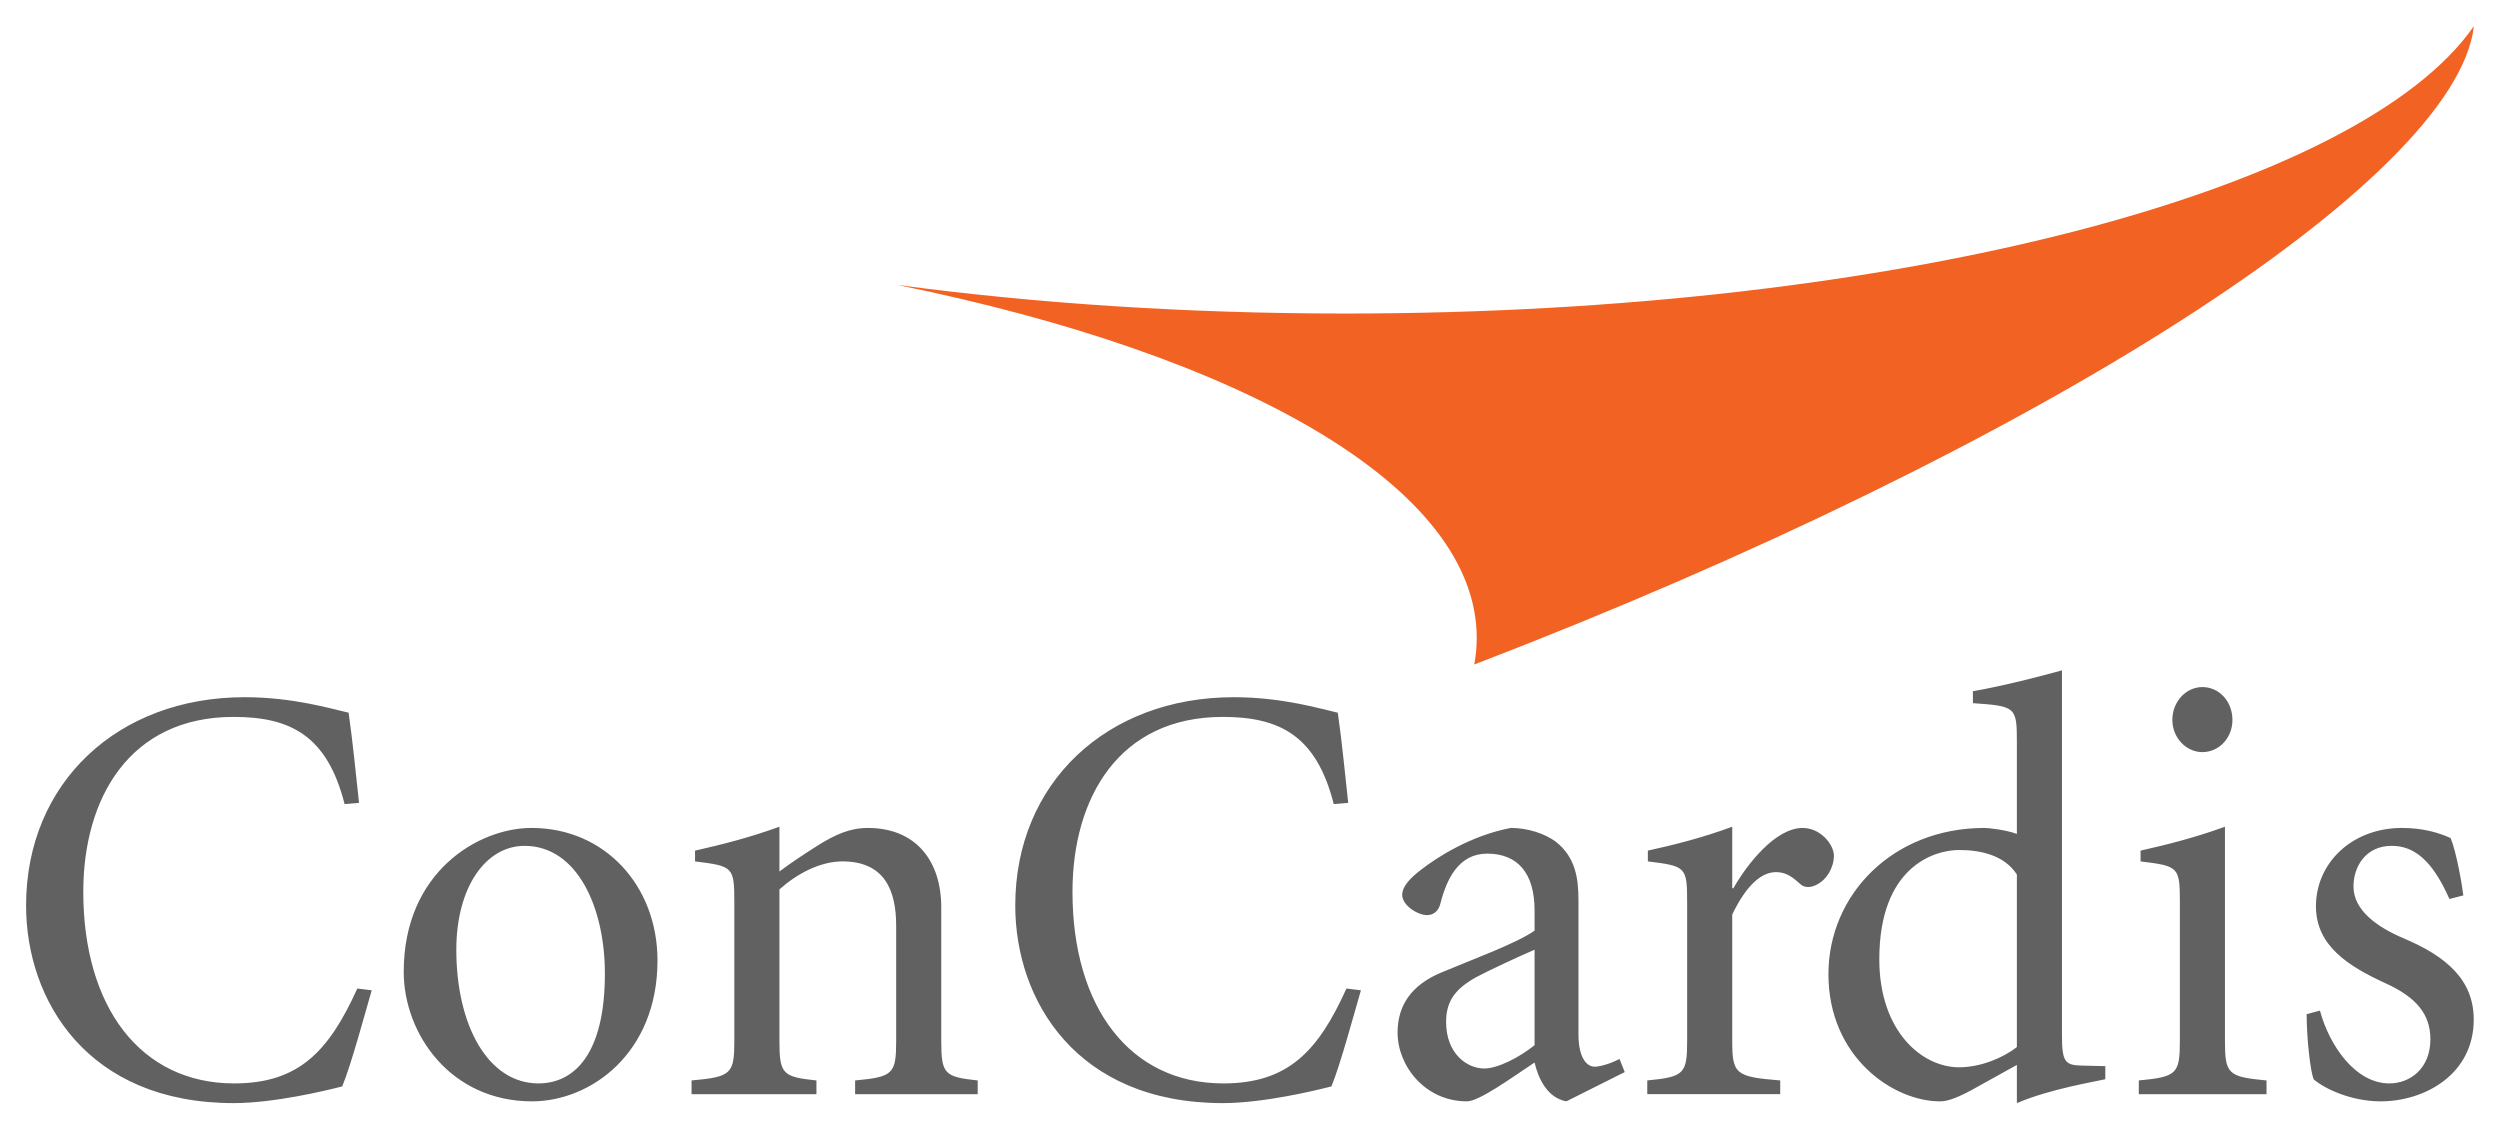 <?xml version="1.0" encoding="UTF-8" standalone="no"?>
<svg
   xmlns:svg="http://www.w3.org/2000/svg"
   xmlns="http://www.w3.org/2000/svg"
   version="1.1"
   width="479.164"
   height="216.431"
   id="svg6930">
  <defs
     id="defs6932" />
  <g
     transform="translate(-110.418,-424.147)"
     id="layer1">
    <path
       d="m 584.582,429.147 c -3.39,29.531 -83.491,80.839 -191.6,122.363 0.318,-1.692 0.473,-3.406 0.473,-5.121 0,-28.912 -44.715,-54.159 -111.085,-67.635 26.416,3.535 55.437,5.488 85.897,5.488 105.908,0 194.523,-23.599 216.314,-55.096"
       id="path1296"
       style="fill:#f26222;fill-opacity:1;fill-rule:nonzero;stroke:none" />
    <path
       d="m 555.075,617.847 c 1.774,6.634 6.756,13.953 13.297,13.953 3.982,0 7.868,-2.853 7.868,-8.461 0,-4.691 -2.552,-8.004 -8.65,-10.755 -7.196,-3.317 -13.284,-7.203 -13.284,-14.754 0,-8.246 6.859,-14.995 16.498,-14.995 3.989,0 7.091,0.914 9.315,1.946 1.106,2.632 2.211,9.04 2.433,10.983 l -2.665,0.689 c -3.327,-7.554 -6.859,-10.186 -11.076,-10.186 -4.985,0 -7.312,4.002 -7.312,7.782 0,4.694 4.767,7.892 9.639,9.954 8.09,3.426 13.41,7.895 13.41,15.555 0,10.53 -9.421,15.681 -17.836,15.681 -5.654,0 -10.758,-2.41 -12.854,-4.237 -0.665,-1.711 -1.334,-8.004 -1.334,-12.47 l 2.549,-0.685 z M 538.3,562.126 c 0,3.433 -2.549,6.177 -5.76,6.177 -3.102,0 -5.756,-2.744 -5.756,-6.177 0,-3.542 2.655,-6.293 5.756,-6.293 3.211,0 5.76,2.751 5.76,6.293 m -1.437,61.441 c 0,6.409 0.549,6.981 7.968,7.663 l 0,2.632 -24.479,0 0,-2.632 c 7.312,-0.682 7.872,-1.255 7.872,-7.663 l 0,-26.429 c 0,-6.869 -0.222,-6.978 -7.534,-7.892 l 0,-2.066 c 5.091,-1.139 10.523,-2.519 16.174,-4.581 l 0,40.967 z m -39.881,-31.808 c -2.44,-3.777 -7.091,-4.694 -11.076,-4.694 -4.767,0 -15.29,3.204 -15.29,20.937 0,13.847 8.193,20.709 15.29,20.709 3.986,0 8.309,-1.711 11.076,-3.883 l 0,-33.069 z m 8.643,30.891 c 0,5.035 0.662,5.608 3.542,5.727 l 4.767,0.113 0,2.509 c -1.89,0.46 -10.527,1.831 -16.952,4.578 l 0,-7.319 -8.865,4.919 c -3.211,1.715 -4.763,2.062 -5.876,2.062 -8.967,0 -21.377,-8.471 -21.377,-24.373 0,-15.211 12.301,-28.031 29.911,-28.031 0.662,0 4.098,0.344 6.207,1.149 l 0,-17.62 c 0,-6.76 -0.228,-6.865 -8.425,-7.445 l 0,-2.287 c 5.876,-1.026 12.963,-2.86 17.068,-4.002 l 0,70.021 z m -63.197,0.918 c 0,6.405 0.556,6.978 9.196,7.663 l 0,2.628 -25.482,0 0,-2.628 c 7.091,-0.685 7.643,-1.258 7.643,-7.663 l 0,-26.429 c 0,-6.869 -0.218,-6.981 -7.531,-7.892 l 0,-2.066 c 5.207,-1.142 10.639,-2.522 16.174,-4.581 l 0,11.791 0.218,0 c 2.549,-4.465 7.981,-11.556 13.297,-11.556 3.327,0 5.978,3.092 5.978,5.379 0,1.943 -1.212,4.571 -3.535,5.608 -1.221,0.569 -2.218,0.338 -2.774,-0.113 -1.552,-1.38 -2.774,-2.407 -4.763,-2.407 -2.655,0 -5.541,2.168 -8.421,8.123 l 0,24.142 z m -37.887,-17.392 c -2.44,1.026 -9.083,4.115 -11.192,5.263 -3.876,2.172 -5.763,4.456 -5.763,8.583 0,6.061 3.992,8.921 7.316,8.921 2.542,0 6.647,-2.062 9.639,-4.465 l 0,-18.302 z m 6.094,29.061 c -3.767,-0.692 -5.429,-4.581 -6.094,-7.445 -4.658,3.095 -10.636,7.445 -12.963,7.445 -8.09,0 -13.294,-6.862 -13.294,-13.158 0,-5.257 2.658,-9.153 8.421,-11.549 5.425,-2.294 14.512,-5.611 17.836,-8.017 l 0,-3.883 c 0,-7.097 -3.214,-10.871 -9.083,-10.871 -5.429,0 -7.756,4.797 -8.977,9.606 -0.328,1.377 -1.327,2.181 -2.546,2.181 -1.771,0 -4.767,-1.837 -4.767,-3.89 0,-1.496 1.337,-3.102 3.77,-4.926 2.658,-2.062 9.193,-6.405 17.054,-7.898 3.102,0 6.541,1.026 8.752,2.751 3.661,2.969 4.211,6.971 4.211,11.096 l 0,25.744 c 0,4.23 1.447,6.174 3.105,6.174 0.89,0 2.774,-0.457 4.763,-1.483 l 1,2.516 -11.189,5.608 z M 366.05,578.261 c -3.32,-13.158 -10.407,-16.707 -21.272,-16.707 -19.938,0 -28.802,15.561 -28.802,33.526 0,22.076 10.97,36.72 28.915,36.72 12.413,0 18.177,-6.18 23.595,-18.186 l 2.774,0.338 c -1.44,4.926 -3.88,14.072 -5.651,18.421 -3.098,0.804 -13.072,3.204 -20.831,3.204 -28.024,0 -39.769,-19.679 -39.769,-37.869 0,-23.569 17.617,-39.931 41.878,-39.931 9.418,0 16.842,2.287 19.944,2.973 0.887,6.296 1.327,11.338 1.993,17.279 l -2.774,0.232 z m -106.244,12.927 c 2.105,-1.602 4.548,-3.204 7.422,-5.038 3.32,-2.052 6.091,-3.314 9.527,-3.314 9.09,0 14.069,6.18 14.069,15.214 l 0,25.519 c 0,6.409 0.559,6.981 6.988,7.663 l 0,2.632 -23.496,0 0,-2.632 c 7.316,-0.682 7.868,-1.255 7.868,-7.663 l 0,-21.967 c 0,-6.64 -2.099,-12.354 -10.298,-12.354 -4.323,0 -8.756,2.397 -12.079,5.369 l 0,28.951 c 0,6.409 0.553,6.981 7.094,7.663 l 0,2.632 -23.936,0 0,-2.632 c 7.65,-0.682 8.199,-1.255 8.199,-7.663 l 0,-26.429 c 0,-6.869 -0.222,-6.981 -7.531,-7.892 l 0,-2.066 c 5.091,-1.142 10.523,-2.522 16.174,-4.581 l 0,8.587 z m -33.451,19.567 c 0,-12.705 -5.32,-24.486 -15.396,-24.486 -7.425,0 -13.079,7.892 -13.079,19.908 0,14.532 6.091,25.621 15.737,25.621 6.865,0 12.738,-5.598 12.738,-21.043 m -38.558,-0.354 c 0,-19.213 14.403,-27.568 24.483,-27.568 14.075,0 24.155,11.099 24.155,25.403 0,17.849 -12.854,27.002 -24.046,27.002 -15.611,0 -24.592,-12.93 -24.592,-24.837 m -11.332,-32.14 c -3.327,-13.158 -10.417,-16.707 -21.275,-16.707 -19.941,0 -28.809,15.561 -28.809,33.526 0,22.076 10.973,36.72 28.918,36.72 12.41,0 18.17,-6.18 23.599,-18.186 l 2.767,0.338 c -1.437,4.926 -3.88,14.072 -5.651,18.421 -3.095,0.804 -13.072,3.204 -20.825,3.204 -28.031,0 -39.772,-19.679 -39.772,-37.869 0,-23.569 17.614,-39.931 41.874,-39.931 9.421,0 16.842,2.287 19.947,2.973 0.884,6.296 1.331,11.338 1.996,17.279 l -2.771,0.232 z"
       id="path1332"
       style="fill:#616161;fill-opacity:1;fill-rule:nonzero;stroke:none" />
  </g>
</svg>
